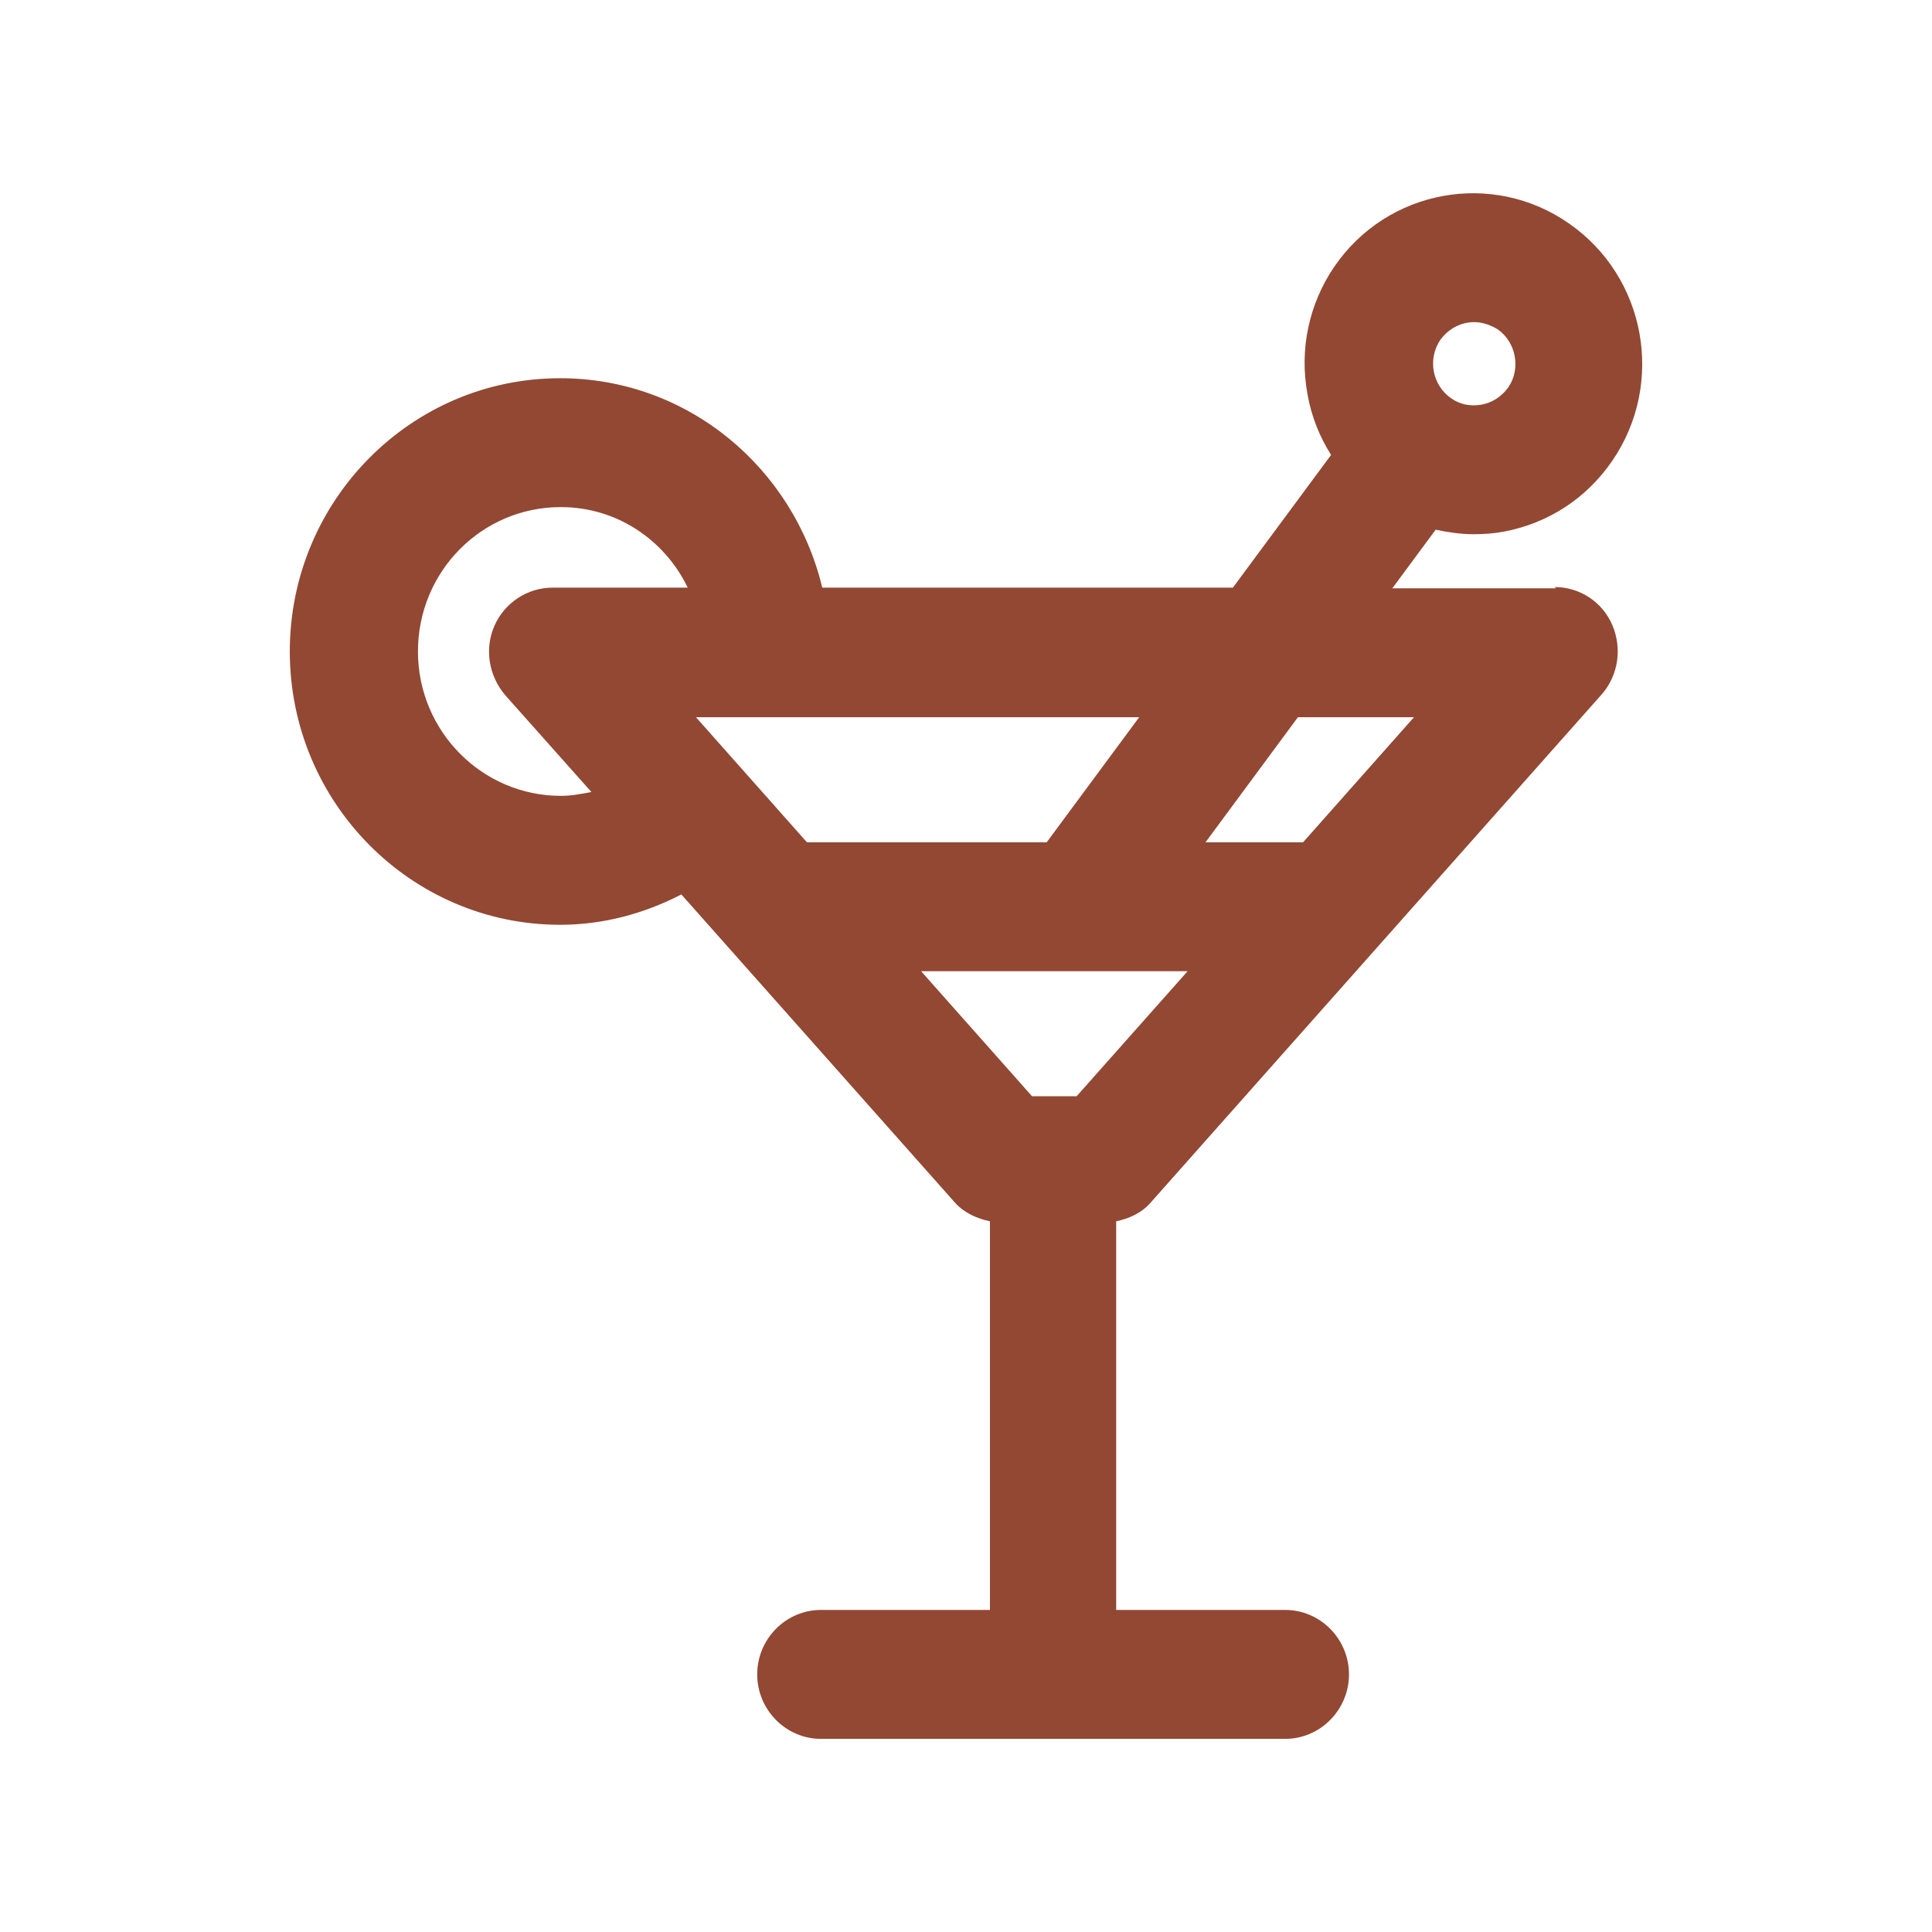 <svg width="30" height="30" viewBox="0 0 30 30" fill="none"
    xmlns="http://www.w3.org/2000/svg">
    <path d="M24.165 9.135H21.62L22.293 8.225C22.481 8.265 22.679 8.295 22.877 8.295C23.036 8.295 23.194 8.285 23.353 8.255C24.046 8.124 24.64 7.734 25.036 7.154C25.858 5.953 25.561 4.301 24.363 3.47C23.174 2.64 21.541 2.94 20.719 4.141C20.323 4.722 20.174 5.432 20.303 6.123C20.362 6.463 20.491 6.783 20.669 7.064L19.144 9.125H12.768C12.322 7.264 10.679 5.873 8.698 5.873C6.381 5.873 4.5 7.774 4.5 10.116C4.5 12.458 6.381 14.36 8.698 14.36C9.362 14.36 9.995 14.19 10.58 13.889L14.837 18.684C14.976 18.834 15.174 18.924 15.372 18.964V24.999H12.748C12.203 24.999 11.758 25.449 11.758 26C11.758 26.55 12.203 27.001 12.748 27.001H16.323C16.323 27.001 16.342 27.001 16.352 27.001C16.362 27.001 16.372 27.001 16.382 27.001H19.956C20.501 27.001 20.947 26.55 20.947 26C20.947 25.449 20.501 24.999 19.956 24.999H17.332V18.964C17.53 18.924 17.729 18.834 17.867 18.674L24.867 10.787C25.125 10.496 25.194 10.076 25.036 9.706C24.877 9.336 24.521 9.115 24.135 9.115L24.165 9.135ZM22.362 5.282C22.491 5.102 22.689 5.002 22.887 5.002C23.016 5.002 23.135 5.042 23.254 5.112C23.541 5.312 23.62 5.722 23.422 6.013C23.323 6.153 23.174 6.253 23.006 6.283C22.838 6.313 22.669 6.283 22.531 6.183C22.244 5.983 22.164 5.582 22.362 5.282ZM12.53 13.079L10.807 11.137H17.689L16.253 13.079H12.53ZM8.708 12.358C7.49 12.358 6.49 11.357 6.49 10.116C6.49 8.875 7.48 7.874 8.708 7.874C9.579 7.874 10.322 8.385 10.679 9.125H8.579C8.193 9.125 7.837 9.356 7.678 9.716C7.52 10.076 7.589 10.496 7.847 10.797L9.183 12.298C9.025 12.328 8.876 12.358 8.708 12.358ZM16.718 17.022H16.025L14.303 15.081H18.441L16.718 17.022ZM20.224 13.079H18.719L20.154 11.137H21.956L20.234 13.079H20.224Z" fill="#924833"/>
</svg>
